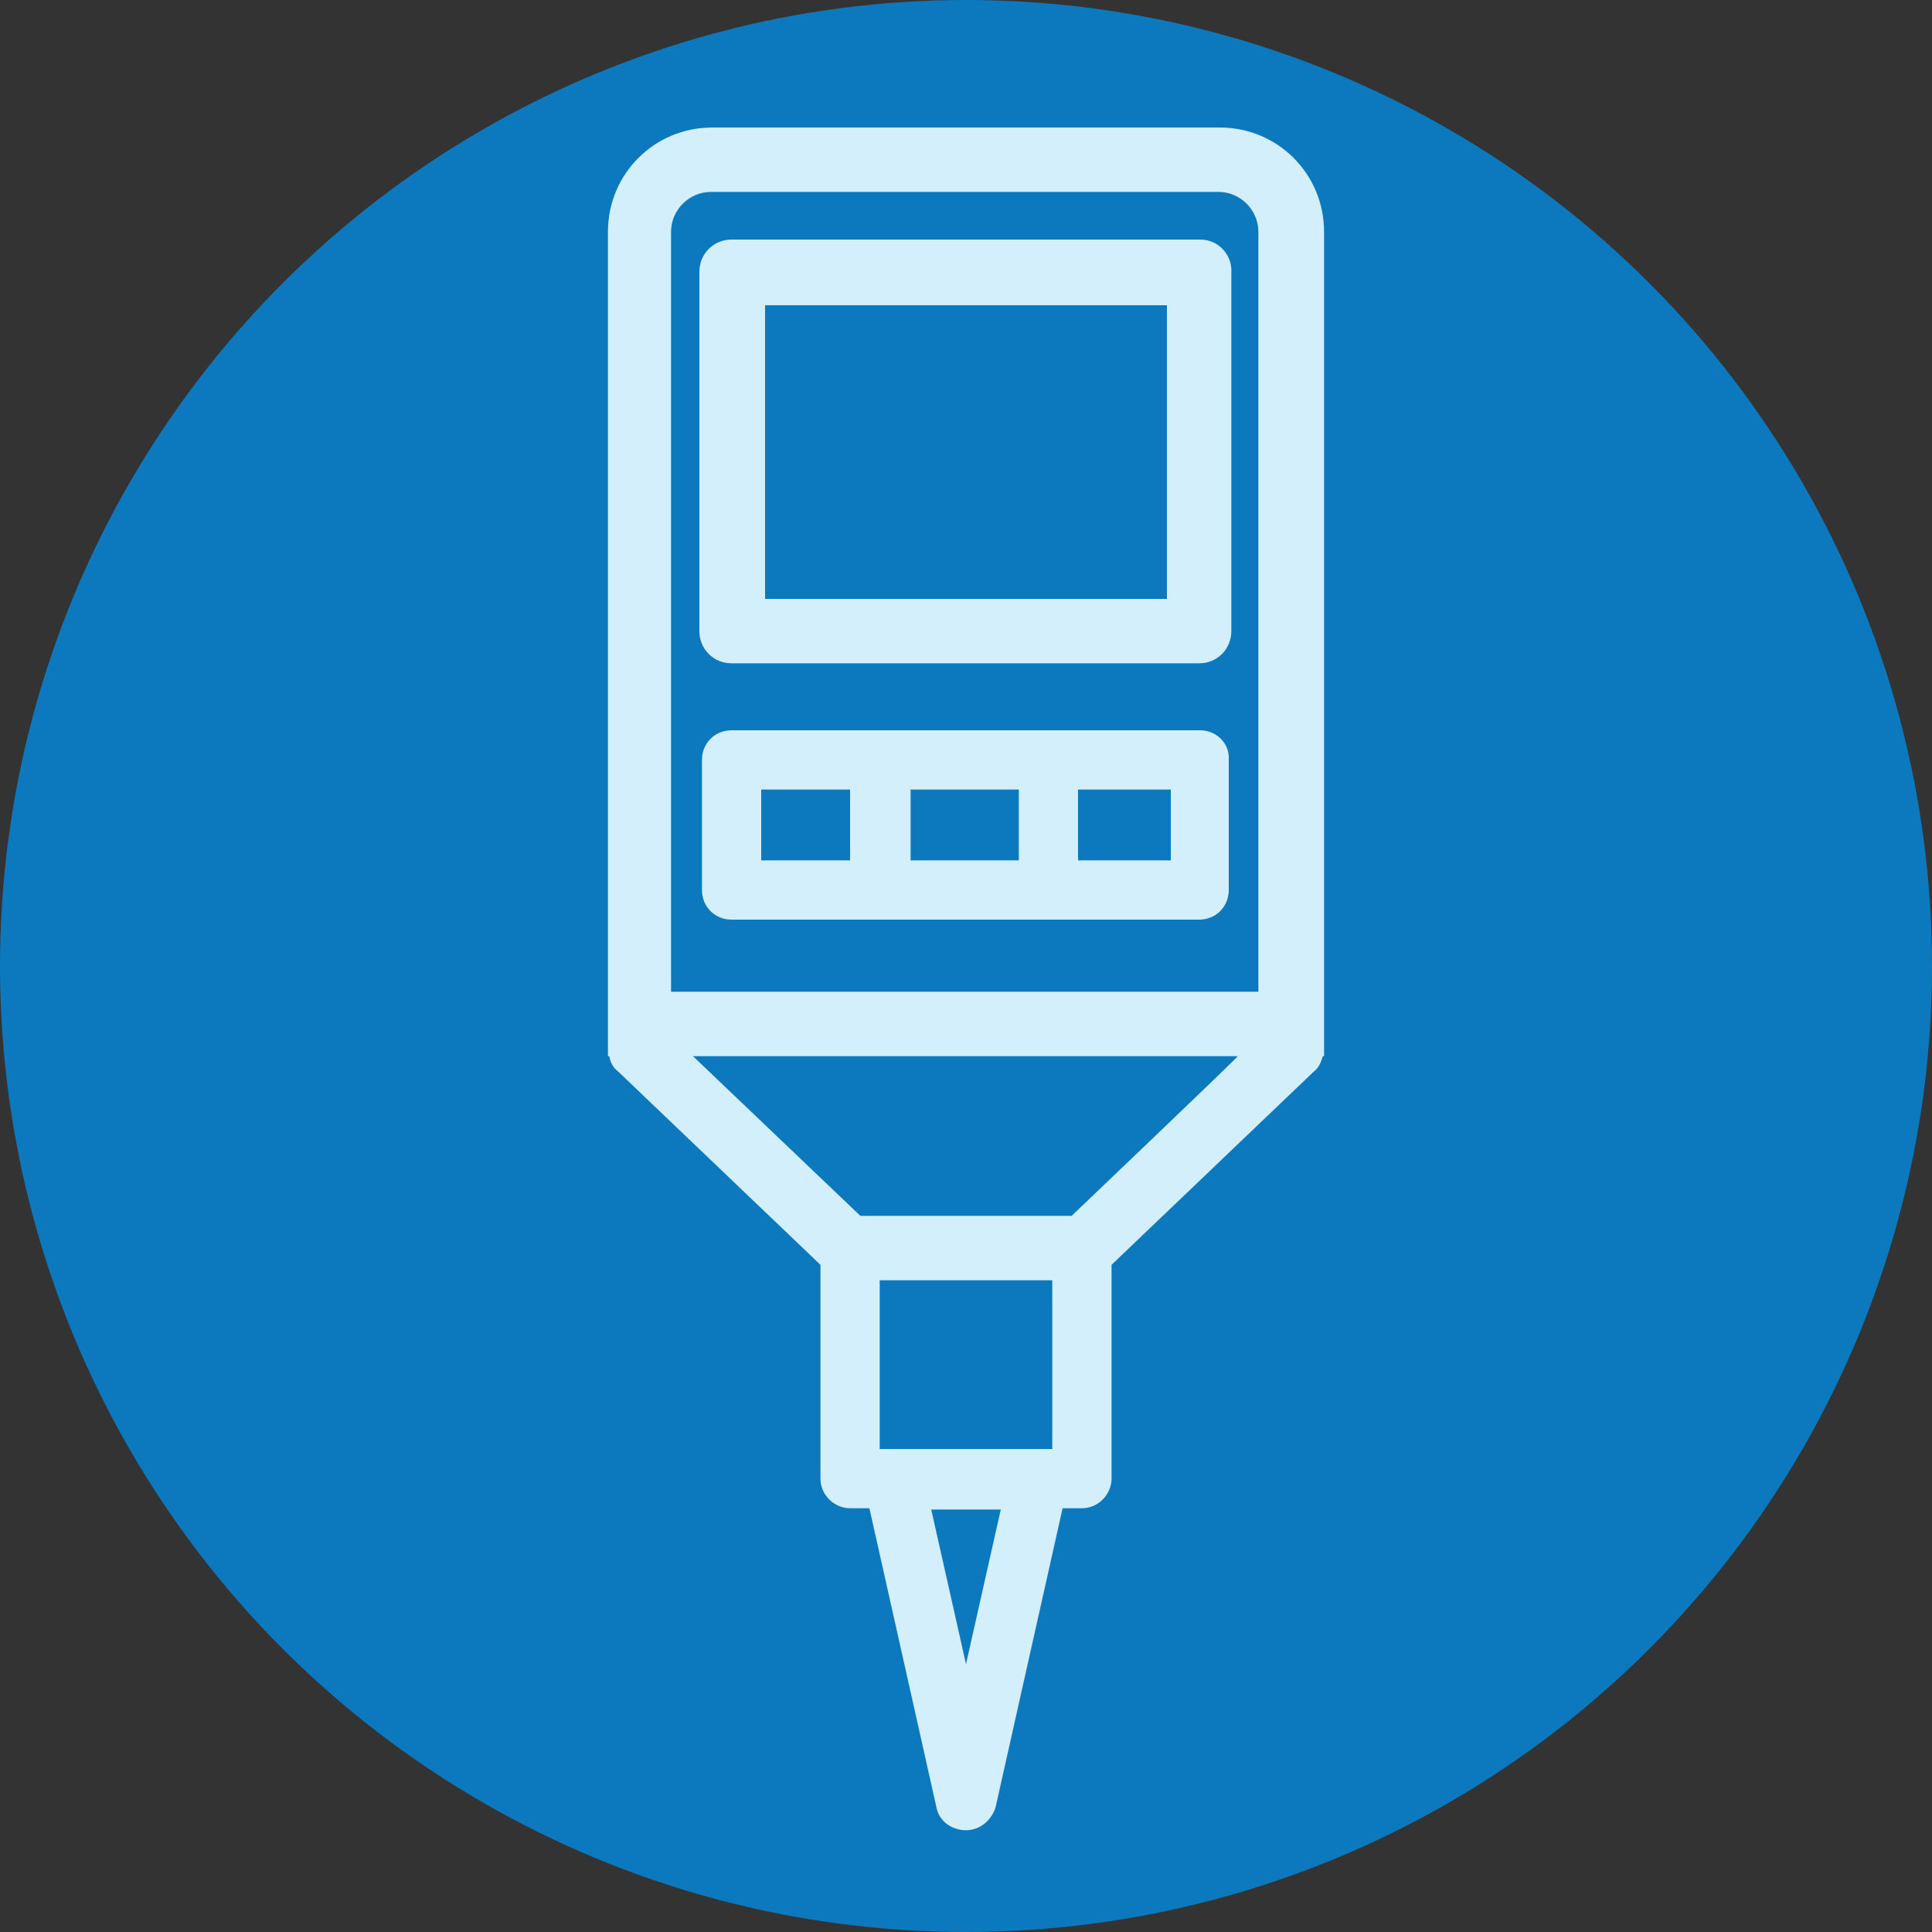 <?xml version="1.0" encoding="utf-8"?>
<!-- Generator: Adobe Illustrator 28.0.0, SVG Export Plug-In . SVG Version: 6.00 Build 0)  -->
<svg version="1.1" id="Layer_1" xmlns="http://www.w3.org/2000/svg" xmlns:xlink="http://www.w3.org/1999/xlink" x="0px" y="0px"
	 viewBox="0 0 150 150" style="enable-background:new 0 0 150 150;" xml:space="preserve"><rect x="0" y="0" width="150" height="150" fill="#333333" stroke="none"/>
<style type="text/css">
	.st0{fill:#0C78BE;}
	.st1{fill:#D4EFFC;}
</style>
<circle class="st0" cx="75" cy="75" r="75"/>
<g>
	<path class="st1" d="M102.8,18c0-4.5-3.6-8.1-8.1-8.1H55.3c-4.5,0-8.1,3.6-8.1,8.1v64h0.1c0.1,0.5,0.3,0.9,0.7,1.2l15.7,15v16.6
		c0,1.3,1.1,2.3,2.3,2.3h1.5l5.2,23.2c0.2,1.1,1.2,1.8,2.3,1.8s2-0.8,2.3-1.8l5.2-23.2h1.5c1.3,0,2.3-1.1,2.3-2.3V98.2l15.7-15
		c0.4-0.3,0.6-0.8,0.7-1.2h0.1L102.8,18L102.8,18z M52.1,18c0-1.7,1.4-3.1,3.1-3.1h39.4c1.7,0,3.1,1.4,3.1,3.1v59H52.1
		C52.1,77,52.1,18,52.1,18z M81.7,99.4v13.1H68.3V99.4H81.7z M75,129.2l-2.7-12h5.4L75,129.2z M83.2,94.4H66.8L53.8,82h42.3
		C96.2,82,83.2,94.4,83.2,94.4z"/>
	<path class="st1" d="M93.2,18.6H56.8c-1.4,0-2.5,1.1-2.5,2.5v27.9c0,1.4,1.1,2.5,2.5,2.5h36.3c1.4,0,2.5-1.1,2.5-2.5V21.2
		C95.7,19.8,94.6,18.6,93.2,18.6z M90.6,46.5H59.4V23.7h31.2V46.5z"/>
	<path class="st1" d="M93.2,56.7H56.8c-1.3,0-2.3,1-2.3,2.3v10.1c0,1.3,1,2.3,2.3,2.3h36.3c1.3,0,2.3-1,2.3-2.3V59
		C95.5,57.7,94.4,56.7,93.2,56.7z M79.1,61.3v5.5h-8.4v-5.5H79.1z M59.1,61.3h6.9v5.5h-6.9V61.3z M90.9,66.8h-7.2v-5.5h7.2V66.8z"/>
</g>
</svg>
